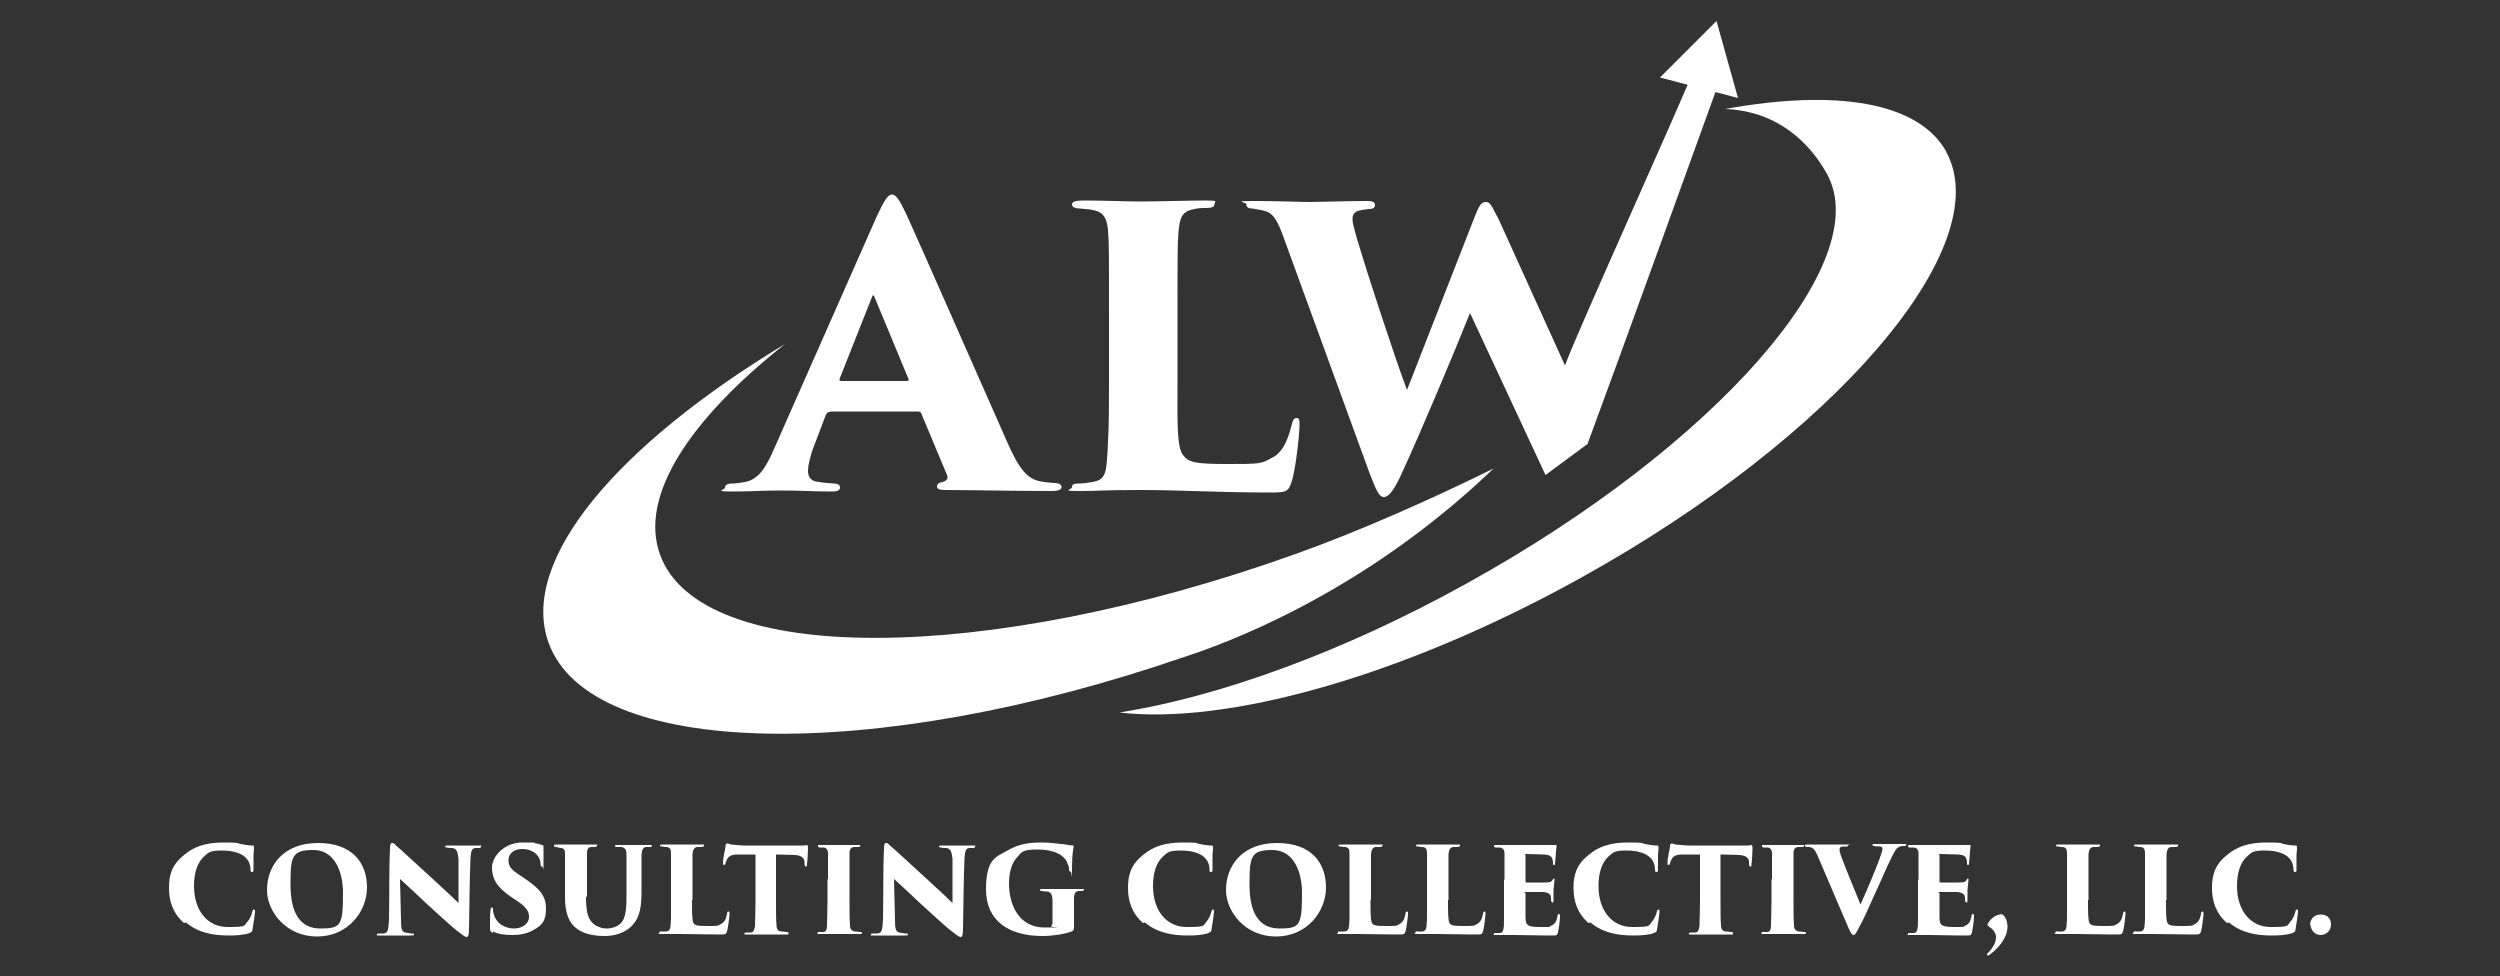 <?xml version="1.0" encoding="UTF-8"?>
<svg xmlns="http://www.w3.org/2000/svg" id="Layer_1" version="1.1" viewBox="0 0 500 195.3">
  <rect x="0" y="0" width="500" height="195.3" fill="#333333" stroke="none"/>
  <defs>
    <style>
      .st0 {
        fill: #fff;
      }
    </style>
  </defs>
  <g>
    <g>
      <path class="st0" d="M165.9,82.4c-.4,0-.5.2-.7.5l-2.4,6.3c-.8,2-1.2,4-1.2,4.9,0,1.5.7,2.2,2.3,2.3.8.2,2.1.2,2.7.3,1.2,0,1.4.4,1.4.8,0,.6-.6.8-1.6.8-3.5,0-6.1-.2-10.1-.2s-5.9.2-9.8.2-1.5-.3-1.5-.8.5-.8,1.5-.8c.9,0,1.7-.2,2.5-.3,2.7-.5,4.2-2.9,5.8-6.6l20.5-46.4c1.5-3.3,2.3-4.5,3.1-4.5s1.5,1.1,2.8,3.8c2,4.3,14.9,33.7,20.1,45.4,2.6,6,4.3,7.8,7,8.2.8.2,1.8.2,2.5.3,1,0,1.5.3,1.5.8s-.5.8-2,.8c-7.5,0-16.3-.2-21.2-.2-1.2,0-1.7-.2-1.7-.7s.4-.8,1.1-.9c.8-.2,1.2-.7.9-1.4l-5.1-12.2c0-.3-.4-.5-.6-.5h-17.6ZM181.3,76.2c.5,0,.5-.2.4-.4l-6.8-16.4c-.2-.5-.4-.4-.5,0l-6.5,16.4c0,.2,0,.4.3.4h13.1Z"></path>
      <path class="st0" d="M235.5,76.1c0,7.8-.2,13.3,1.1,14.9,1.1,1.5,2.5,1.8,8.9,1.8s6.7,0,8.8-1.2c1.8-.8,3.1-2.8,4-6.5.2-.8.4-1.5,1-1.5s.6.4.6,1.5c0,1.8-.8,9.1-1.6,11.3-.6,2-1.2,2.1-4.3,2.1-10.6,0-17.7-.5-25.9-.5s-7.8.2-12,.2-1.7-.2-1.7-.8.5-.7,1.5-.7c.9,0,1.8-.2,2.6-.3,2.8-.5,2.8-1.8,3.1-8,.2-3.1.2-7.7.2-12.4v-13.5c0-12.5,0-13.9-.2-16.4-.2-2.2-.7-3.5-2.6-4-.7-.2-1.8-.3-3-.4-.8,0-1.6-.2-1.6-.8s.8-.8,2.3-.8c4.4,0,8.4.2,11.4.2s10.2-.2,13-.2,1.8.2,1.8.7c0,.7-.8.8-1.8.8-.8,0-1.5,0-2.6.3-2.1.4-2.6,1.8-2.8,4.5-.2,2.5-.2,4-.2,16.7v12.8Z"></path>
      <path class="st0" d="M339.6,12c-3.1,8-24.6,55.3-26.6,61.1l-13.2-29.1c-1.2-2.2-1.6-3.6-2.6-3.6s-1.4.8-2.2,2.8l-13.6,34.8c-2.5-6.6-8.3-24.5-9.1-27.3-1.1-3.5-1.8-5.9-1.8-6.9s.5-1.5,1.4-1.7c.8-.2,1.2-.2,1.9-.3.7,0,1.2-.2,1.2-.8s-.5-.8-1.6-.8c-4.1,0-9.6.2-11.4.2s-6.4-.2-11.1-.2-1.6.2-1.6.7.3.8,1.2.8c.8.2,1.5.2,2.5.5,1.8.5,2.6,2.2,3.8,5.5l17.1,46.9c1.4,3.6,1.9,4.8,2.9,4.8s2.1-1.6,3.4-4.4c3.8-8.2,10.7-24.6,13.8-32.4l15.1,32.4,8.4-6.2c4.6-12.3,24.3-66.8,27.4-75.4l-5.2-1.4Z"></path>
    </g>
    <g>
      <path class="st0" d="M36.8,184.6c-2.3-2-3-4.5-3-7s.5-4.6,3-6.6c2-1.7,4.4-2.5,7.9-2.5s2.5.1,3.4.3c1.1.2,1.6.3,2.4.3.3,0,.3.2.3.3s0,.8-.1,1.6c0,.8,0,2.2,0,2.8,0,.4,0,.6-.3.6s-.3-.2-.3-.5c0-.5-.1-1.5-.9-2.3-.8-.9-2.5-1.5-4.8-1.5s-2.6.3-3.5,1.1c-1.5,1.3-2.1,3.5-2.1,6,0,4.9,2.7,8.2,6.7,8.2s3.2-.2,4.1-1.2c.3-.4.6-.9.8-1.6.1-.5.2-.7.4-.7s.2.2.2.4c0,.4-.3,2.5-.5,3.6,0,.4-.2.5-.6.7-1,.4-2.6.5-4.1.5-3.1,0-6.1-.5-8.6-2.6Z"></path>
      <path class="st0" d="M53.4,178c0-4.8,3.2-9.4,10.2-9.4s9.8,4.1,9.8,8.9-3.8,9.8-10,9.8-10-5-10-9.3ZM68.6,178.5c0-4-1.6-8.5-5.9-8.5s-4.6,1.2-4.6,6.9,1.9,8.8,6,8.8,4.5-.6,4.5-7.2Z"></path>
      <path class="st0" d="M78,169.7c0-.7.1-1.1.4-1.1s.3,0,.9.6c1,.8,2.2,2,7.7,7,2.4,2.2,4.1,3.8,4.7,4.4v-8.9c-.2-1.3-.3-2-1.3-2.1-.3,0-.7,0-1-.1-.3,0-.4-.1-.4-.2s.2-.2.5-.2c1,0,2.5,0,3.5,0s1.7,0,2.7,0,.5,0,.5.2-.1.3-.4.3c-.3,0-.4,0-.6,0-.8,0-1,.5-1.1,2-.2,4.8-.2,9.6-.3,14.3,0,1.2-.2,1.5-.5,1.5s-1.1-.6-2.7-1.9c-1.6-1.4-3.7-3.3-5.1-4.6-1.3-1.2-3.7-3.5-5.5-5.1l.2,8.1c0,1.7.1,2.4.8,2.6.4.1.8.1,1.3.2.4,0,.5,0,.5.2s-.2.2-.6.2c-.8,0-1.6,0-3.1,0-.5,0-2.3,0-3.2,0s-.5,0-.5-.2.1-.2.5-.2c.2,0,.5,0,.8,0,.9-.1,1-.7,1.1-3,.1-4.9,0-10.6.2-13.7Z"></path>
      <path class="st0" d="M98.5,186.6c-.4-.2-.5-.5-.5-1,0-1.9,0-2.8.1-3.5,0-.4.1-.6.3-.6s.2.2.2.4c0,.2,0,.5.1.7.4,2,2.2,3.1,4.1,3.1s3-1.2,3-2.2-.2-1.8-2.2-3.2l-1.5-1c-2.9-2-3.7-3.7-3.7-5.8s2.3-5,6.1-5,1.7,0,2.7.2c.4,0,.8.2,1.2.3.2,0,.3.1.3.3,0,.8,0,1.2,0,3.4s0,.6-.3.6-.2,0-.3-.5c0-.2,0-.8-.4-1.4-.5-.8-1.5-1.6-3.3-1.6s-2.7,1.1-2.7,2.2.3,1.7,1.9,2.8l1.2.8c3.3,2.2,4.4,3.7,4.4,6.1s-.7,3.3-2.5,4.3c-1.4.8-2.9,1-4.1,1-1.8,0-3-.2-4-.7Z"></path>
      <path class="st0" d="M117.2,179.4c0,3.3.5,4.7,1.8,5.6,1,.6,1.8.7,2.4.7s1.8-.2,2.6-.9c1.3-1.1,1.3-3.6,1.3-6.1v-2.9c0-3.5,0-4.1,0-4.9,0-.9-.2-1.3-1-1.5-.3,0-.4,0-.9,0-.3,0-.4,0-.4-.2s.1-.2.5-.2c1.4,0,2.8,0,3.2,0s2,0,3.1,0,.5,0,.5.2,0,.2-.4.2c-.3,0-.4,0-.7,0-.6.1-.8.5-.9,1.5,0,.8,0,1.4,0,4.9v2.3c0,2.7-.1,5.6-2.4,7.5-1.5,1.2-3.3,1.6-5,1.6s-4.2-.3-5.7-1.6c-1.3-1-2.2-2.8-2.2-6.2v-3.6c0-3.7,0-4.4,0-5.1,0-.7-.2-1-.7-1.1-.3,0-.8-.1-1-.2-.4,0-.5-.1-.5-.3s.2-.2.6-.2c1,0,3.4,0,3.6,0s3,0,3.9,0,.5,0,.5.2-.1.2-.4.3c-.2,0-.5,0-.8,0-.7.1-.8.6-.8,1.4,0,.8,0,1.9,0,4.9v3.6Z"></path>
      <path class="st0" d="M138.4,180c0,2.4,0,4.1.3,4.6.3.5.8.6,2.8.6s2.1,0,2.7-.4c.6-.3,1-.9,1.2-2,0-.3.1-.5.3-.5s.2.1.2.5c0,.5-.3,2.8-.5,3.5-.2.6-.4.6-1.3.6-3.3,0-5.5-.1-8-.1s-2.4,0-3.7,0-.5,0-.5-.3.1-.2.5-.2c.3,0,.5,0,.8,0,.9-.1.9-.6,1-2.5,0-1,0-2.4,0-3.9v-4.2c0-3.9,0-4.3,0-5.1,0-.7-.2-1.1-.8-1.2-.2,0-.6,0-.9-.1-.3,0-.5,0-.5-.2s.2-.2.7-.2c1.4,0,2.6,0,3.5,0s3.2,0,4,0,.6,0,.6.2c0,.2-.2.3-.6.3-.2,0-.5,0-.8,0-.6.1-.8.6-.9,1.4,0,.8,0,1.2,0,5.2v4Z"></path>
      <path class="st0" d="M155.2,180c0,1.9,0,4.1.1,5.1,0,.6.2,1.1.9,1.2.3,0,.6,0,1,.1.4,0,.5,0,.5.3s-.1.2-.5.2c-1.6,0-3.9,0-4.3,0s-2.7,0-3.5,0-.5,0-.5-.2.2-.2.5-.2c.2,0,.5,0,.8,0,.5,0,.7-.6.8-1.3,0-1,.1-2.7.1-5v-9.3c-.9,0-2.4,0-3.6,0-1.3,0-1.9.4-2.2,1.2-.1.3-.2.4-.2.5,0,.2-.1.4-.3.4s-.2-.2-.2-.5c0-1,.4-2.3.5-3.2,0-.4.1-.6.3-.6s.3,0,.8.2c.4,0,1.7.2,2.6.2h10.4c.7,0,1.2,0,1.5,0,.4,0,.6-.1.7-.1s.2.1.2.7-.1,2.5-.2,3.1c0,.3,0,.5-.2.5s-.2-.1-.3-.4c0-.3,0-.4,0-.5,0-.7-.5-1.3-1.9-1.4-.8,0-2-.1-3.8-.1v9.3Z"></path>
      <path class="st0" d="M165.6,175.8c0-3.7,0-4.4,0-5.1,0-.7-.3-1.1-.8-1.2-.2,0-.4,0-.7,0-.3,0-.5,0-.5-.3s.1-.2.5-.2c1,0,3.3,0,3.5,0s3,0,3.9,0,.5,0,.5.2-.2.2-.5.2c-.2,0-.4,0-.7,0-.6.1-.9.4-.9,1.3,0,.8,0,1.4,0,5.1v4.2c0,1.9,0,4.1.1,5.1,0,.6.2,1,.9,1.2.3,0,.7,0,1,.1.4,0,.5,0,.5.2s-.1.2-.5.2c-1.6,0-4.2,0-4.4,0s-2.6,0-3.4,0-.6,0-.6-.2.2-.2.5-.2c.2,0,.5,0,.7,0,.5,0,.7-.6.7-1.3,0-1,.1-2.7.1-5v-4.2Z"></path>
      <path class="st0" d="M176.8,169.7c0-.7.1-1.1.4-1.1s.3,0,.9.6c1,.8,2.2,2,7.7,7,2.4,2.2,4.1,3.8,4.7,4.4v-8.9c-.2-1.3-.3-2-1.3-2.1-.3,0-.7,0-1-.1-.3,0-.4-.1-.4-.2s.2-.2.5-.2c1,0,2.5,0,3.5,0s1.7,0,2.7,0,.5,0,.5.2-.1.3-.4.3c-.3,0-.4,0-.6,0-.8,0-1,.5-1.1,2-.2,4.8-.2,9.6-.3,14.3,0,1.2-.2,1.5-.5,1.5s-1.1-.6-2.7-1.9c-1.6-1.4-3.7-3.3-5.1-4.6-1.3-1.2-3.7-3.5-5.5-5.1l.2,8.1c0,1.7.1,2.4.8,2.6.4.1.8.1,1.3.2.4,0,.5,0,.5.2s-.2.2-.6.2c-.8,0-1.6,0-3.1,0-.5,0-2.3,0-3.2,0s-.5,0-.5-.2.1-.2.5-.2c.2,0,.5,0,.8,0,.9-.1,1-.7,1.1-3,.1-4.9,0-10.6.2-13.7Z"></path>
      <path class="st0" d="M214.8,184.6c0,1.4,0,1.5-.5,1.7-1.3.5-3.7.9-5.8.9-6.7,0-11.3-3-11.3-9.3s2.1-6.5,4.3-7.8c2.5-1.5,5-1.6,6.8-1.6s2.8.2,3.9.3c.8,0,1.6.3,2.3.3.2,0,.3,0,.2.3,0,.2-.3,1.2-.3,4.4s0,.5-.3.5-.3-.2-.3-.4c0-.4,0-.6-.3-1.2-.5-1.6-2.6-2.8-5.9-2.8s-3.2.5-4.3,1.7c-.9,1-1.5,2.8-1.5,5.1,0,4.3,2,8.8,7.1,8.8s1,0,1.3-.3c.2-.1.3-.4.3-.6v-1.5c0-1,0-1.9,0-2.8,0-1.4-.3-1.9-1.1-2-.3,0-.6,0-1-.1-.2,0-.4,0-.4-.2s.1-.2.5-.2c1.5,0,3.4,0,4,0s2.4,0,3.7,0,.5,0,.5.2-.1.2-.4.2c0,0-.4,0-.6,0-.6.1-.8.4-.9,1.2,0,.8,0,2,0,3.2v1.7Z"></path>
      <path class="st0" d="M228.6,184.6c-2.3-2-3-4.5-3-7s.5-4.6,3-6.6c2-1.7,4.4-2.5,7.9-2.5s2.5.1,3.4.3c1.1.2,1.6.3,2.4.3.3,0,.3.2.3.3s0,.8-.1,1.6c0,.8,0,2.2,0,2.8,0,.4,0,.6-.3.6s-.3-.2-.3-.5c0-.5-.1-1.5-.9-2.3-.8-.9-2.5-1.5-4.8-1.5s-2.6.3-3.5,1.1c-1.5,1.3-2.1,3.5-2.1,6,0,4.9,2.7,8.2,6.7,8.2s3.2-.2,4.1-1.2c.3-.4.6-.9.8-1.6.1-.5.2-.7.4-.7s.2.2.2.4c0,.4-.3,2.5-.5,3.6,0,.4-.2.5-.6.7-1,.4-2.6.5-4.1.5-3.1,0-6.1-.5-8.6-2.6Z"></path>
      <path class="st0" d="M245.2,178c0-4.8,3.2-9.4,10.2-9.4s9.8,4.1,9.8,8.9-3.8,9.8-10,9.8-10-5-10-9.3ZM260.4,178.5c0-4-1.6-8.5-5.9-8.5s-4.6,1.2-4.6,6.9,1.9,8.8,6,8.8,4.5-.6,4.5-7.2Z"></path>
      <path class="st0" d="M274.1,180c0,2.4,0,4.1.3,4.6.3.5.8.6,2.8.6s2.1,0,2.7-.4c.6-.3,1-.9,1.2-2,0-.3.1-.5.3-.5s.2.1.2.5c0,.5-.3,2.8-.5,3.5-.2.6-.4.6-1.3.6-3.3,0-5.5-.1-8-.1s-2.4,0-3.7,0-.5,0-.5-.3.1-.2.5-.2c.3,0,.5,0,.8,0,.9-.1.9-.6,1-2.5,0-1,0-2.4,0-3.9v-4.2c0-3.9,0-4.3,0-5.1,0-.7-.2-1.1-.8-1.2-.2,0-.6,0-.9-.1-.3,0-.5,0-.5-.2s.2-.2.7-.2c1.4,0,2.6,0,3.5,0s3.2,0,4,0,.6,0,.6.2c0,.2-.2.3-.6.3-.2,0-.5,0-.8,0-.6.1-.8.6-.9,1.4,0,.8,0,1.2,0,5.2v4Z"></path>
      <path class="st0" d="M289.6,180c0,2.4,0,4.1.3,4.6.3.5.8.6,2.8.6s2.1,0,2.7-.4c.6-.3,1-.9,1.2-2,0-.3.1-.5.3-.5s.2.1.2.5c0,.5-.3,2.8-.5,3.5-.2.6-.4.6-1.3.6-3.3,0-5.5-.1-8-.1s-2.4,0-3.7,0-.5,0-.5-.3.1-.2.5-.2c.3,0,.5,0,.8,0,.9-.1.9-.6,1-2.5,0-1,0-2.4,0-3.9v-4.2c0-3.9,0-4.3,0-5.1,0-.7-.2-1.1-.8-1.2-.2,0-.6,0-.9-.1-.3,0-.5,0-.5-.2s.2-.2.7-.2c1.4,0,2.6,0,3.5,0s3.2,0,4,0,.6,0,.6.2c0,.2-.2.3-.6.3-.2,0-.5,0-.8,0-.6.1-.8.6-.9,1.4,0,.8,0,1.2,0,5.2v4Z"></path>
      <path class="st0" d="M300.9,175.8c0-3.9,0-4.4,0-5.1,0-.7-.3-1.1-.9-1.2-.2,0-.5,0-.8,0-.3,0-.4-.1-.4-.3s.1-.2.5-.2c1.4,0,2.5,0,3.5,0s6.3,0,6.7,0,1,0,1.3,0c.2,0,.3,0,.4,0s.1,0,.1.2,0,.4-.1,1c0,.5-.1,1.3-.2,2.5,0,.2,0,.3-.2.3s-.2-.1-.2-.3c0-.3,0-.5-.1-.8-.1-.5-.4-.9-1.6-1-.8,0-2.9-.1-3.6-.1s-.2,0-.2.2v5.2c0,.2,0,.3.2.3.7,0,2.6,0,3.5,0,1.2,0,1.5-.1,1.7-.5.1-.2.2-.3.3-.3s.1.1.1.3c0,.2-.1,1.1-.2,2,0,.5,0,1.7,0,2s0,.5-.2.5-.2-.2-.3-.4c0-.2,0-.4,0-.5,0-.7-.4-1.1-1.6-1.2-.7,0-2.6,0-3.4,0s-.1.1-.1.3v1.6c0,.8,0,2.2,0,3.1,0,1.7.4,2,3,2s1.5,0,2.2-.3c.7-.3,1-.8,1.2-1.9,0-.3.1-.4.3-.4s.2.2.2.5c0,.9-.3,2.7-.4,3.2-.2.6-.3.6-1.2.6-3.3,0-5.1-.1-7.6-.1s-2.1,0-3.4,0-.6,0-.6-.2.1-.2.5-.2c.3,0,.5,0,.7,0,.7,0,.8-1,.8-2.5,0-1,0-2.4,0-3.8v-4.2Z"></path>
      <path class="st0" d="M317.7,184.6c-2.3-2-3-4.5-3-7s.5-4.6,3-6.6c2-1.7,4.4-2.5,7.9-2.5s2.5.1,3.4.3c1.1.2,1.6.3,2.4.3.3,0,.3.2.3.3s0,.8-.1,1.6c0,.8,0,2.2,0,2.8,0,.4,0,.6-.3.6s-.3-.2-.3-.5c0-.5-.1-1.5-.9-2.3-.8-.9-2.5-1.5-4.8-1.5s-2.6.3-3.5,1.1c-1.5,1.3-2.1,3.5-2.1,6,0,4.9,2.7,8.2,6.7,8.2s3.2-.2,4.1-1.2c.3-.4.6-.9.8-1.6.1-.5.2-.7.4-.7s.2.2.2.4c0,.4-.3,2.5-.5,3.6,0,.4-.2.5-.6.7-1,.4-2.6.5-4.1.5-3.1,0-6.1-.5-8.6-2.6Z"></path>
      <path class="st0" d="M344.1,180c0,1.9,0,4.1.1,5.1,0,.6.2,1.1.9,1.2.3,0,.6,0,1,.1.4,0,.5,0,.5.3s-.1.2-.5.2c-1.6,0-3.9,0-4.3,0s-2.7,0-3.5,0-.5,0-.5-.2.2-.2.5-.2c.2,0,.5,0,.8,0,.5,0,.7-.6.8-1.3,0-1,.1-2.7.1-5v-9.3c-.9,0-2.4,0-3.6,0-1.3,0-1.9.4-2.2,1.2-.1.3-.2.4-.2.5,0,.2-.1.4-.3.4s-.2-.2-.2-.5c0-1,.4-2.3.5-3.2,0-.4.1-.6.3-.6s.3,0,.8.2c.4,0,1.7.2,2.6.2h10.4c.7,0,1.2,0,1.5,0,.4,0,.6-.1.7-.1s.2.1.2.7-.1,2.5-.2,3.1c0,.3,0,.5-.2.5s-.2-.1-.3-.4c0-.3,0-.4,0-.5,0-.7-.5-1.3-1.9-1.4-.8,0-2-.1-3.8-.1v9.3Z"></path>
      <path class="st0" d="M354.4,175.8c0-3.7,0-4.4,0-5.1,0-.7-.3-1.1-.8-1.2-.2,0-.4,0-.7,0-.3,0-.5,0-.5-.3s.1-.2.5-.2c1,0,3.3,0,3.5,0s3,0,3.9,0,.5,0,.5.2-.2.2-.5.2c-.2,0-.4,0-.7,0-.6.1-.9.4-.9,1.3,0,.8,0,1.4,0,5.1v4.2c0,1.9,0,4.1.1,5.1,0,.6.2,1,.9,1.2.3,0,.7,0,1,.1.4,0,.5,0,.5.2s-.1.2-.5.2c-1.6,0-4.2,0-4.4,0s-2.6,0-3.4,0-.6,0-.6-.2.2-.2.5-.2c.2,0,.5,0,.7,0,.5,0,.7-.6.7-1.3,0-1,.1-2.7.1-5v-4.2Z"></path>
      <path class="st0" d="M363.6,171.3c-.7-1.5-.9-1.7-1.7-1.9-.2,0-.4,0-.5,0-.3,0-.4-.1-.4-.3s.2-.2.5-.2c1.3,0,2.7,0,3.6,0s2.1,0,4,0,.5,0,.5.2-.1.2-.4.2c-.3,0-.4,0-.6,0-.6,0-.7.4-.7.6s.1.8.5,1.8c1.1,2.9,2.6,6.5,3.7,9.2,1-2.2,3.5-8,4.2-10.3.1-.3.2-.6.2-.8,0-.3-.1-.5-.6-.5-.3,0-.7,0-1-.1-.3,0-.4,0-.4-.2s.1-.2.5-.2c1.6,0,2.7,0,3.1,0s1.9,0,2.6,0,.5,0,.5.2-.1.2-.4.2c-.3,0-.7,0-1,.2-.5.2-.8.7-1.5,2.1-1,2-1.8,4-3.2,7-1.5,3.4-2.5,5.6-3.2,6.8-.7,1.4-.9,1.7-1.2,1.7s-.5-.3-1-1.4l-6.2-14.5Z"></path>
      <path class="st0" d="M383.7,175.8c0-3.9,0-4.4,0-5.1,0-.7-.3-1.1-.9-1.2-.2,0-.5,0-.8,0-.3,0-.4-.1-.4-.3s.1-.2.5-.2c1.4,0,2.5,0,3.5,0s6.3,0,6.7,0,1,0,1.3,0c.2,0,.3,0,.4,0s.1,0,.1.2,0,.4-.1,1c0,.5-.1,1.3-.2,2.5,0,.2,0,.3-.2.3s-.2-.1-.2-.3c0-.3,0-.5-.1-.8-.1-.5-.4-.9-1.6-1-.8,0-2.9-.1-3.6-.1s-.2,0-.2.2v5.2c0,.2,0,.3.2.3.7,0,2.6,0,3.5,0,1.2,0,1.5-.1,1.7-.5.1-.2.2-.3.3-.3s.1.1.1.3c0,.2-.1,1.1-.2,2,0,.5,0,1.7,0,2s0,.5-.2.5-.2-.2-.3-.4c0-.2,0-.4,0-.5,0-.7-.4-1.1-1.6-1.2-.7,0-2.6,0-3.4,0s-.1.1-.1.3v1.6c0,.8,0,2.2,0,3.1,0,1.7.4,2,3,2s1.5,0,2.2-.3c.7-.3,1-.8,1.2-1.9,0-.3.1-.4.3-.4s.2.2.2.5c0,.9-.3,2.7-.4,3.2-.2.6-.3.6-1.2.6-3.3,0-5.1-.1-7.6-.1s-2.1,0-3.4,0-.6,0-.6-.2.1-.2.5-.2c.3,0,.5,0,.7,0,.7,0,.8-1,.8-2.5,0-1,0-2.4,0-3.8v-4.2Z"></path>
      <path class="st0" d="M400.1,182.8c.8,0,1.4,1.3,1.4,2.5,0,2.2-1.7,4.1-3,5.2-.4.3-.8.6-.9.6s-.2,0-.2-.2.3-.4.4-.5c1.2-1.4,1.4-2.3,1.4-3s-.5-1.5-1.3-2c-.3-.2-.4-.3-.4-.4,0-.6,1.4-2.1,2.6-2.1Z"></path>
      <path class="st0" d="M417.6,180c0,2.4,0,4.1.3,4.6.3.5.8.6,2.8.6s2.1,0,2.7-.4c.6-.3,1-.9,1.2-2,0-.3.1-.5.3-.5s.2.1.2.5c0,.5-.3,2.8-.5,3.5-.2.6-.4.6-1.3.6-3.3,0-5.5-.1-8-.1s-2.4,0-3.7,0-.5,0-.5-.3.1-.2.5-.2c.3,0,.5,0,.8,0,.9-.1.9-.6,1-2.5,0-1,0-2.4,0-3.9v-4.2c0-3.9,0-4.3,0-5.1,0-.7-.2-1.1-.8-1.2-.2,0-.6,0-.9-.1-.3,0-.5,0-.5-.2s.2-.2.7-.2c1.4,0,2.6,0,3.5,0s3.2,0,4,0,.6,0,.6.2c0,.2-.2.3-.6.3-.2,0-.5,0-.8,0-.6.1-.8.6-.9,1.4,0,.8,0,1.2,0,5.2v4Z"></path>
      <path class="st0" d="M433.2,180c0,2.4,0,4.1.3,4.6.3.5.8.6,2.8.6s2.1,0,2.7-.4c.6-.3,1-.9,1.2-2,0-.3.1-.5.3-.5s.2.1.2.5c0,.5-.3,2.8-.5,3.5-.2.6-.4.6-1.3.6-3.3,0-5.5-.1-8-.1s-2.4,0-3.7,0-.5,0-.5-.3.1-.2.5-.2c.3,0,.5,0,.8,0,.9-.1.9-.6,1-2.5,0-1,0-2.4,0-3.9v-4.2c0-3.9,0-4.3,0-5.1,0-.7-.2-1.1-.8-1.2-.2,0-.6,0-.9-.1-.3,0-.5,0-.5-.2s.2-.2.7-.2c1.4,0,2.6,0,3.5,0s3.2,0,4,0,.6,0,.6.2c0,.2-.2.3-.6.3-.2,0-.5,0-.8,0-.6.1-.8.6-.9,1.4,0,.8,0,1.2,0,5.2v4Z"></path>
      <path class="st0" d="M445.4,184.6c-2.3-2-3-4.5-3-7s.5-4.6,3-6.6c2-1.7,4.4-2.5,7.9-2.5s2.5.1,3.4.3c1.1.2,1.6.3,2.4.3.3,0,.3.2.3.3s0,.8-.1,1.6c0,.8,0,2.2,0,2.8,0,.4,0,.6-.3.6s-.3-.2-.3-.5c0-.5-.1-1.5-.9-2.3-.8-.9-2.5-1.5-4.8-1.5s-2.6.3-3.5,1.1c-1.5,1.3-2.1,3.5-2.1,6,0,4.9,2.7,8.2,6.7,8.2s3.2-.2,4.1-1.2c.3-.4.6-.9.8-1.6.1-.5.2-.7.4-.7s.2.2.2.4c0,.4-.3,2.5-.5,3.6,0,.4-.2.5-.6.7-1,.4-2.6.5-4.1.5-3.1,0-6.1-.5-8.6-2.6Z"></path>
      <path class="st0" d="M462,185c0-1,.7-2.1,2.1-2.1s2.1.8,2.1,2-.9,2.1-2.1,2.1-2-1.1-2-2.1Z"></path>
    </g>
  </g>
  <polygon class="st0" points="347.6 19.6 332 15.5 343.3 4.2 347.6 19.6"></polygon>
  <path class="st0" d="M298.7,93.7c-12.1,6-27.2,12.7-39.6,17.1-62.2,22.3-119.1,22.4-127.1.1-4.2-11.6,5.8-26.9,25-42.1-33.6,20.3-53.2,43.3-47.3,59.7,8.3,23.2,64.8,24.4,127.1,2.9,7.2-2.3,35.3-12.2,61.8-37.6Z"></path>
  <path class="st0" d="M389.3,30.4c-5.6-10.1-22.2-12.6-44.3-8.6,10.7.4,17.1,7,20.4,13,9.8,17.7-22.4,54.4-71.9,81.8-25.2,14-50,22.8-69.6,25.9,21.4,2.5,56.5-7.1,92.2-26.9,50.9-28.2,83.6-66.4,73.1-85.3Z"></path>
</svg>
